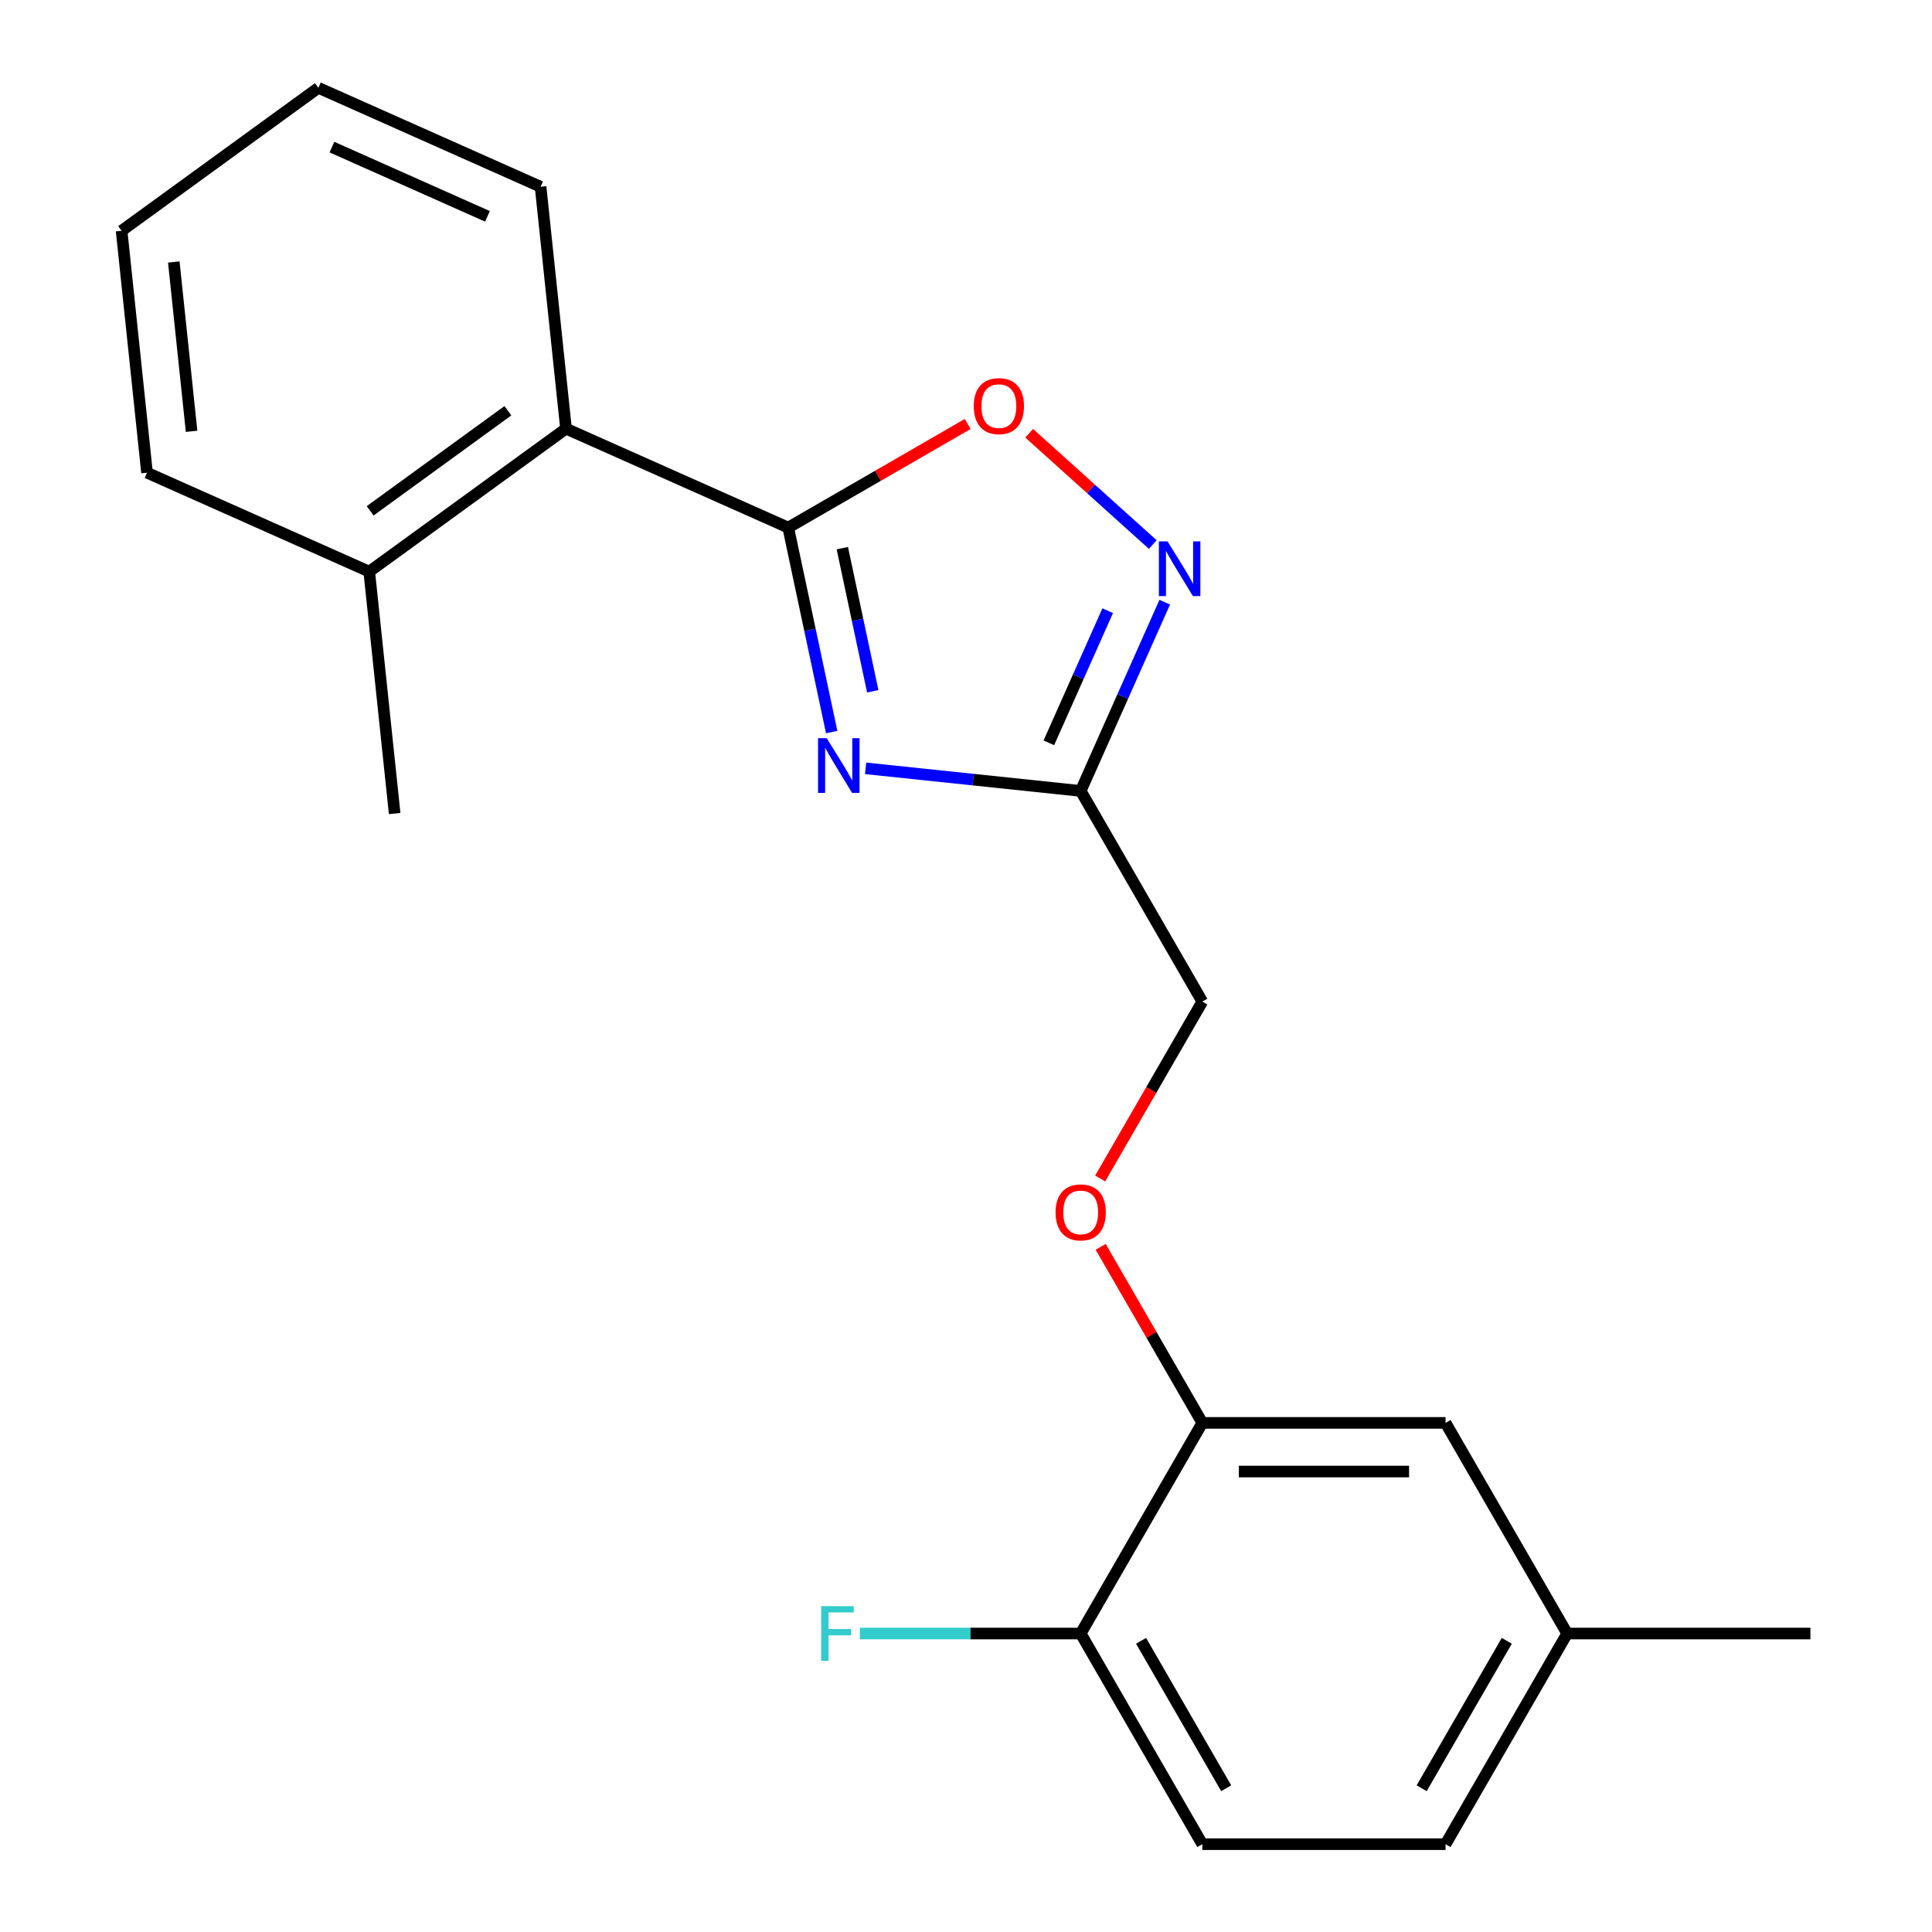 <?xml version='1.0' encoding='iso-8859-1'?>
<svg version='1.1' baseProfile='full'
              xmlns='http://www.w3.org/2000/svg'
                      xmlns:rdkit='http://www.rdkit.org/xml'
                      xmlns:xlink='http://www.w3.org/1999/xlink'
                  xml:space='preserve'
width='1000px' height='1000px' viewBox='0 0 1000 1000'>
<!-- END OF HEADER -->
<rect style='opacity:1.0;fill:#FFFFFF;stroke:none' width='1000' height='1000' x='0' y='0'> </rect>
<path class='bond-0' d='M 622.315,518.419 L 595.883,564.201' style='fill:none;fill-rule:evenodd;stroke:#000000;stroke-width:6px;stroke-linecap:butt;stroke-linejoin:miter;stroke-opacity:1' />
<path class='bond-0' d='M 595.883,564.201 L 569.451,609.983' style='fill:none;fill-rule:evenodd;stroke:#FF0000;stroke-width:6px;stroke-linecap:butt;stroke-linejoin:miter;stroke-opacity:1' />
<path class='bond-1' d='M 622.315,518.419 L 559.366,409.387' style='fill:none;fill-rule:evenodd;stroke:#000000;stroke-width:6px;stroke-linecap:butt;stroke-linejoin:miter;stroke-opacity:1' />
<path class='bond-2' d='M 811.164,845.514 L 748.214,954.545' style='fill:none;fill-rule:evenodd;stroke:#000000;stroke-width:6px;stroke-linecap:butt;stroke-linejoin:miter;stroke-opacity:1' />
<path class='bond-2' d='M 779.915,849.279 L 735.85,925.601' style='fill:none;fill-rule:evenodd;stroke:#000000;stroke-width:6px;stroke-linecap:butt;stroke-linejoin:miter;stroke-opacity:1' />
<path class='bond-3' d='M 811.164,845.514 L 748.214,736.482' style='fill:none;fill-rule:evenodd;stroke:#000000;stroke-width:6px;stroke-linecap:butt;stroke-linejoin:miter;stroke-opacity:1' />
<path class='bond-4' d='M 811.164,845.514 L 937.063,845.514' style='fill:none;fill-rule:evenodd;stroke:#000000;stroke-width:6px;stroke-linecap:butt;stroke-linejoin:miter;stroke-opacity:1' />
<path class='bond-5' d='M 569.705,645.358 L 596.01,690.92' style='fill:none;fill-rule:evenodd;stroke:#FF0000;stroke-width:6px;stroke-linecap:butt;stroke-linejoin:miter;stroke-opacity:1' />
<path class='bond-5' d='M 596.01,690.92 L 622.315,736.482' style='fill:none;fill-rule:evenodd;stroke:#000000;stroke-width:6px;stroke-linecap:butt;stroke-linejoin:miter;stroke-opacity:1' />
<path class='bond-6' d='M 748.214,954.545 L 622.315,954.545' style='fill:none;fill-rule:evenodd;stroke:#000000;stroke-width:6px;stroke-linecap:butt;stroke-linejoin:miter;stroke-opacity:1' />
<path class='bond-7' d='M 448.044,397.687 L 503.705,403.537' style='fill:none;fill-rule:evenodd;stroke:#0000FF;stroke-width:6px;stroke-linecap:butt;stroke-linejoin:miter;stroke-opacity:1' />
<path class='bond-7' d='M 503.705,403.537 L 559.366,409.387' style='fill:none;fill-rule:evenodd;stroke:#000000;stroke-width:6px;stroke-linecap:butt;stroke-linejoin:miter;stroke-opacity:1' />
<path class='bond-8' d='M 430.478,378.92 L 419.229,325.999' style='fill:none;fill-rule:evenodd;stroke:#0000FF;stroke-width:6px;stroke-linecap:butt;stroke-linejoin:miter;stroke-opacity:1' />
<path class='bond-8' d='M 419.229,325.999 L 407.981,273.079' style='fill:none;fill-rule:evenodd;stroke:#000000;stroke-width:6px;stroke-linecap:butt;stroke-linejoin:miter;stroke-opacity:1' />
<path class='bond-8' d='M 451.733,357.808 L 443.859,320.764' style='fill:none;fill-rule:evenodd;stroke:#0000FF;stroke-width:6px;stroke-linecap:butt;stroke-linejoin:miter;stroke-opacity:1' />
<path class='bond-8' d='M 443.859,320.764 L 435.985,283.72' style='fill:none;fill-rule:evenodd;stroke:#000000;stroke-width:6px;stroke-linecap:butt;stroke-linejoin:miter;stroke-opacity:1' />
<path class='bond-9' d='M 559.366,409.387 L 581.117,360.534' style='fill:none;fill-rule:evenodd;stroke:#000000;stroke-width:6px;stroke-linecap:butt;stroke-linejoin:miter;stroke-opacity:1' />
<path class='bond-9' d='M 581.117,360.534 L 602.868,311.68' style='fill:none;fill-rule:evenodd;stroke:#0000FF;stroke-width:6px;stroke-linecap:butt;stroke-linejoin:miter;stroke-opacity:1' />
<path class='bond-9' d='M 542.888,384.489 L 558.114,350.292' style='fill:none;fill-rule:evenodd;stroke:#000000;stroke-width:6px;stroke-linecap:butt;stroke-linejoin:miter;stroke-opacity:1' />
<path class='bond-9' d='M 558.114,350.292 L 573.34,316.095' style='fill:none;fill-rule:evenodd;stroke:#0000FF;stroke-width:6px;stroke-linecap:butt;stroke-linejoin:miter;stroke-opacity:1' />
<path class='bond-10' d='M 596.686,281.868 L 564.689,253.058' style='fill:none;fill-rule:evenodd;stroke:#0000FF;stroke-width:6px;stroke-linecap:butt;stroke-linejoin:miter;stroke-opacity:1' />
<path class='bond-10' d='M 564.689,253.058 L 532.693,224.248' style='fill:none;fill-rule:evenodd;stroke:#FF0000;stroke-width:6px;stroke-linecap:butt;stroke-linejoin:miter;stroke-opacity:1' />
<path class='bond-11' d='M 500.865,219.453 L 454.423,246.266' style='fill:none;fill-rule:evenodd;stroke:#FF0000;stroke-width:6px;stroke-linecap:butt;stroke-linejoin:miter;stroke-opacity:1' />
<path class='bond-11' d='M 454.423,246.266 L 407.981,273.079' style='fill:none;fill-rule:evenodd;stroke:#000000;stroke-width:6px;stroke-linecap:butt;stroke-linejoin:miter;stroke-opacity:1' />
<path class='bond-12' d='M 407.981,273.079 L 292.966,221.872' style='fill:none;fill-rule:evenodd;stroke:#000000;stroke-width:6px;stroke-linecap:butt;stroke-linejoin:miter;stroke-opacity:1' />
<path class='bond-13' d='M 76.097,244.665 L 62.937,119.456' style='fill:none;fill-rule:evenodd;stroke:#000000;stroke-width:6px;stroke-linecap:butt;stroke-linejoin:miter;stroke-opacity:1' />
<path class='bond-13' d='M 99.165,223.252 L 89.953,135.605' style='fill:none;fill-rule:evenodd;stroke:#000000;stroke-width:6px;stroke-linecap:butt;stroke-linejoin:miter;stroke-opacity:1' />
<path class='bond-14' d='M 76.097,244.665 L 191.112,295.873' style='fill:none;fill-rule:evenodd;stroke:#000000;stroke-width:6px;stroke-linecap:butt;stroke-linejoin:miter;stroke-opacity:1' />
<path class='bond-15' d='M 62.937,119.456 L 164.792,45.455' style='fill:none;fill-rule:evenodd;stroke:#000000;stroke-width:6px;stroke-linecap:butt;stroke-linejoin:miter;stroke-opacity:1' />
<path class='bond-16' d='M 164.792,45.455 L 279.806,96.662' style='fill:none;fill-rule:evenodd;stroke:#000000;stroke-width:6px;stroke-linecap:butt;stroke-linejoin:miter;stroke-opacity:1' />
<path class='bond-16' d='M 171.802,76.139 L 252.312,111.984' style='fill:none;fill-rule:evenodd;stroke:#000000;stroke-width:6px;stroke-linecap:butt;stroke-linejoin:miter;stroke-opacity:1' />
<path class='bond-17' d='M 279.806,96.662 L 292.966,221.872' style='fill:none;fill-rule:evenodd;stroke:#000000;stroke-width:6px;stroke-linecap:butt;stroke-linejoin:miter;stroke-opacity:1' />
<path class='bond-18' d='M 292.966,221.872 L 191.112,295.873' style='fill:none;fill-rule:evenodd;stroke:#000000;stroke-width:6px;stroke-linecap:butt;stroke-linejoin:miter;stroke-opacity:1' />
<path class='bond-18' d='M 262.888,212.601 L 191.59,264.402' style='fill:none;fill-rule:evenodd;stroke:#000000;stroke-width:6px;stroke-linecap:butt;stroke-linejoin:miter;stroke-opacity:1' />
<path class='bond-19' d='M 191.112,295.873 L 204.272,421.082' style='fill:none;fill-rule:evenodd;stroke:#000000;stroke-width:6px;stroke-linecap:butt;stroke-linejoin:miter;stroke-opacity:1' />
<path class='bond-20' d='M 622.315,954.545 L 559.366,845.514' style='fill:none;fill-rule:evenodd;stroke:#000000;stroke-width:6px;stroke-linecap:butt;stroke-linejoin:miter;stroke-opacity:1' />
<path class='bond-20' d='M 634.679,925.601 L 590.615,849.279' style='fill:none;fill-rule:evenodd;stroke:#000000;stroke-width:6px;stroke-linecap:butt;stroke-linejoin:miter;stroke-opacity:1' />
<path class='bond-21' d='M 559.366,845.514 L 622.315,736.482' style='fill:none;fill-rule:evenodd;stroke:#000000;stroke-width:6px;stroke-linecap:butt;stroke-linejoin:miter;stroke-opacity:1' />
<path class='bond-22' d='M 559.366,845.514 L 502.2,845.514' style='fill:none;fill-rule:evenodd;stroke:#000000;stroke-width:6px;stroke-linecap:butt;stroke-linejoin:miter;stroke-opacity:1' />
<path class='bond-22' d='M 502.2,845.514 L 445.034,845.514' style='fill:none;fill-rule:evenodd;stroke:#33CCCC;stroke-width:6px;stroke-linecap:butt;stroke-linejoin:miter;stroke-opacity:1' />
<path class='bond-23' d='M 622.315,736.482 L 748.214,736.482' style='fill:none;fill-rule:evenodd;stroke:#000000;stroke-width:6px;stroke-linecap:butt;stroke-linejoin:miter;stroke-opacity:1' />
<path class='bond-23' d='M 641.2,761.662 L 729.329,761.662' style='fill:none;fill-rule:evenodd;stroke:#000000;stroke-width:6px;stroke-linecap:butt;stroke-linejoin:miter;stroke-opacity:1' />
<path  class='atom-2' d='M 546.366 627.53
Q 546.366 620.73, 549.726 616.93
Q 553.086 613.13, 559.366 613.13
Q 565.646 613.13, 569.006 616.93
Q 572.366 620.73, 572.366 627.53
Q 572.366 634.41, 568.966 638.33
Q 565.566 642.21, 559.366 642.21
Q 553.126 642.21, 549.726 638.33
Q 546.366 634.45, 546.366 627.53
M 559.366 639.01
Q 563.686 639.01, 566.006 636.13
Q 568.366 633.21, 568.366 627.53
Q 568.366 621.97, 566.006 619.17
Q 563.686 616.33, 559.366 616.33
Q 555.046 616.33, 552.686 619.13
Q 550.366 621.93, 550.366 627.53
Q 550.366 633.25, 552.686 636.13
Q 555.046 639.01, 559.366 639.01
' fill='#FF0000'/>
<path  class='atom-4' d='M 427.896 382.067
L 437.176 397.067
Q 438.096 398.547, 439.576 401.227
Q 441.056 403.907, 441.136 404.067
L 441.136 382.067
L 444.896 382.067
L 444.896 410.387
L 441.016 410.387
L 431.056 393.987
Q 429.896 392.067, 428.656 389.867
Q 427.456 387.667, 427.096 386.987
L 427.096 410.387
L 423.416 410.387
L 423.416 382.067
L 427.896 382.067
' fill='#0000FF'/>
<path  class='atom-6' d='M 604.313 280.213
L 613.593 295.213
Q 614.513 296.693, 615.993 299.373
Q 617.473 302.053, 617.553 302.213
L 617.553 280.213
L 621.313 280.213
L 621.313 308.533
L 617.433 308.533
L 607.473 292.133
Q 606.313 290.213, 605.073 288.013
Q 603.873 285.813, 603.513 285.133
L 603.513 308.533
L 599.833 308.533
L 599.833 280.213
L 604.313 280.213
' fill='#0000FF'/>
<path  class='atom-7' d='M 504.012 210.21
Q 504.012 203.41, 507.372 199.61
Q 510.732 195.81, 517.012 195.81
Q 523.292 195.81, 526.652 199.61
Q 530.012 203.41, 530.012 210.21
Q 530.012 217.09, 526.612 221.01
Q 523.212 224.89, 517.012 224.89
Q 510.772 224.89, 507.372 221.01
Q 504.012 217.13, 504.012 210.21
M 517.012 221.69
Q 521.332 221.69, 523.652 218.81
Q 526.012 215.89, 526.012 210.21
Q 526.012 204.65, 523.652 201.85
Q 521.332 199.01, 517.012 199.01
Q 512.692 199.01, 510.332 201.81
Q 508.012 204.61, 508.012 210.21
Q 508.012 215.93, 510.332 218.81
Q 512.692 221.69, 517.012 221.69
' fill='#FF0000'/>
<path  class='atom-20' d='M 425.047 831.354
L 441.887 831.354
L 441.887 834.594
L 428.847 834.594
L 428.847 843.194
L 440.447 843.194
L 440.447 846.474
L 428.847 846.474
L 428.847 859.674
L 425.047 859.674
L 425.047 831.354
' fill='#33CCCC'/>
</svg>
